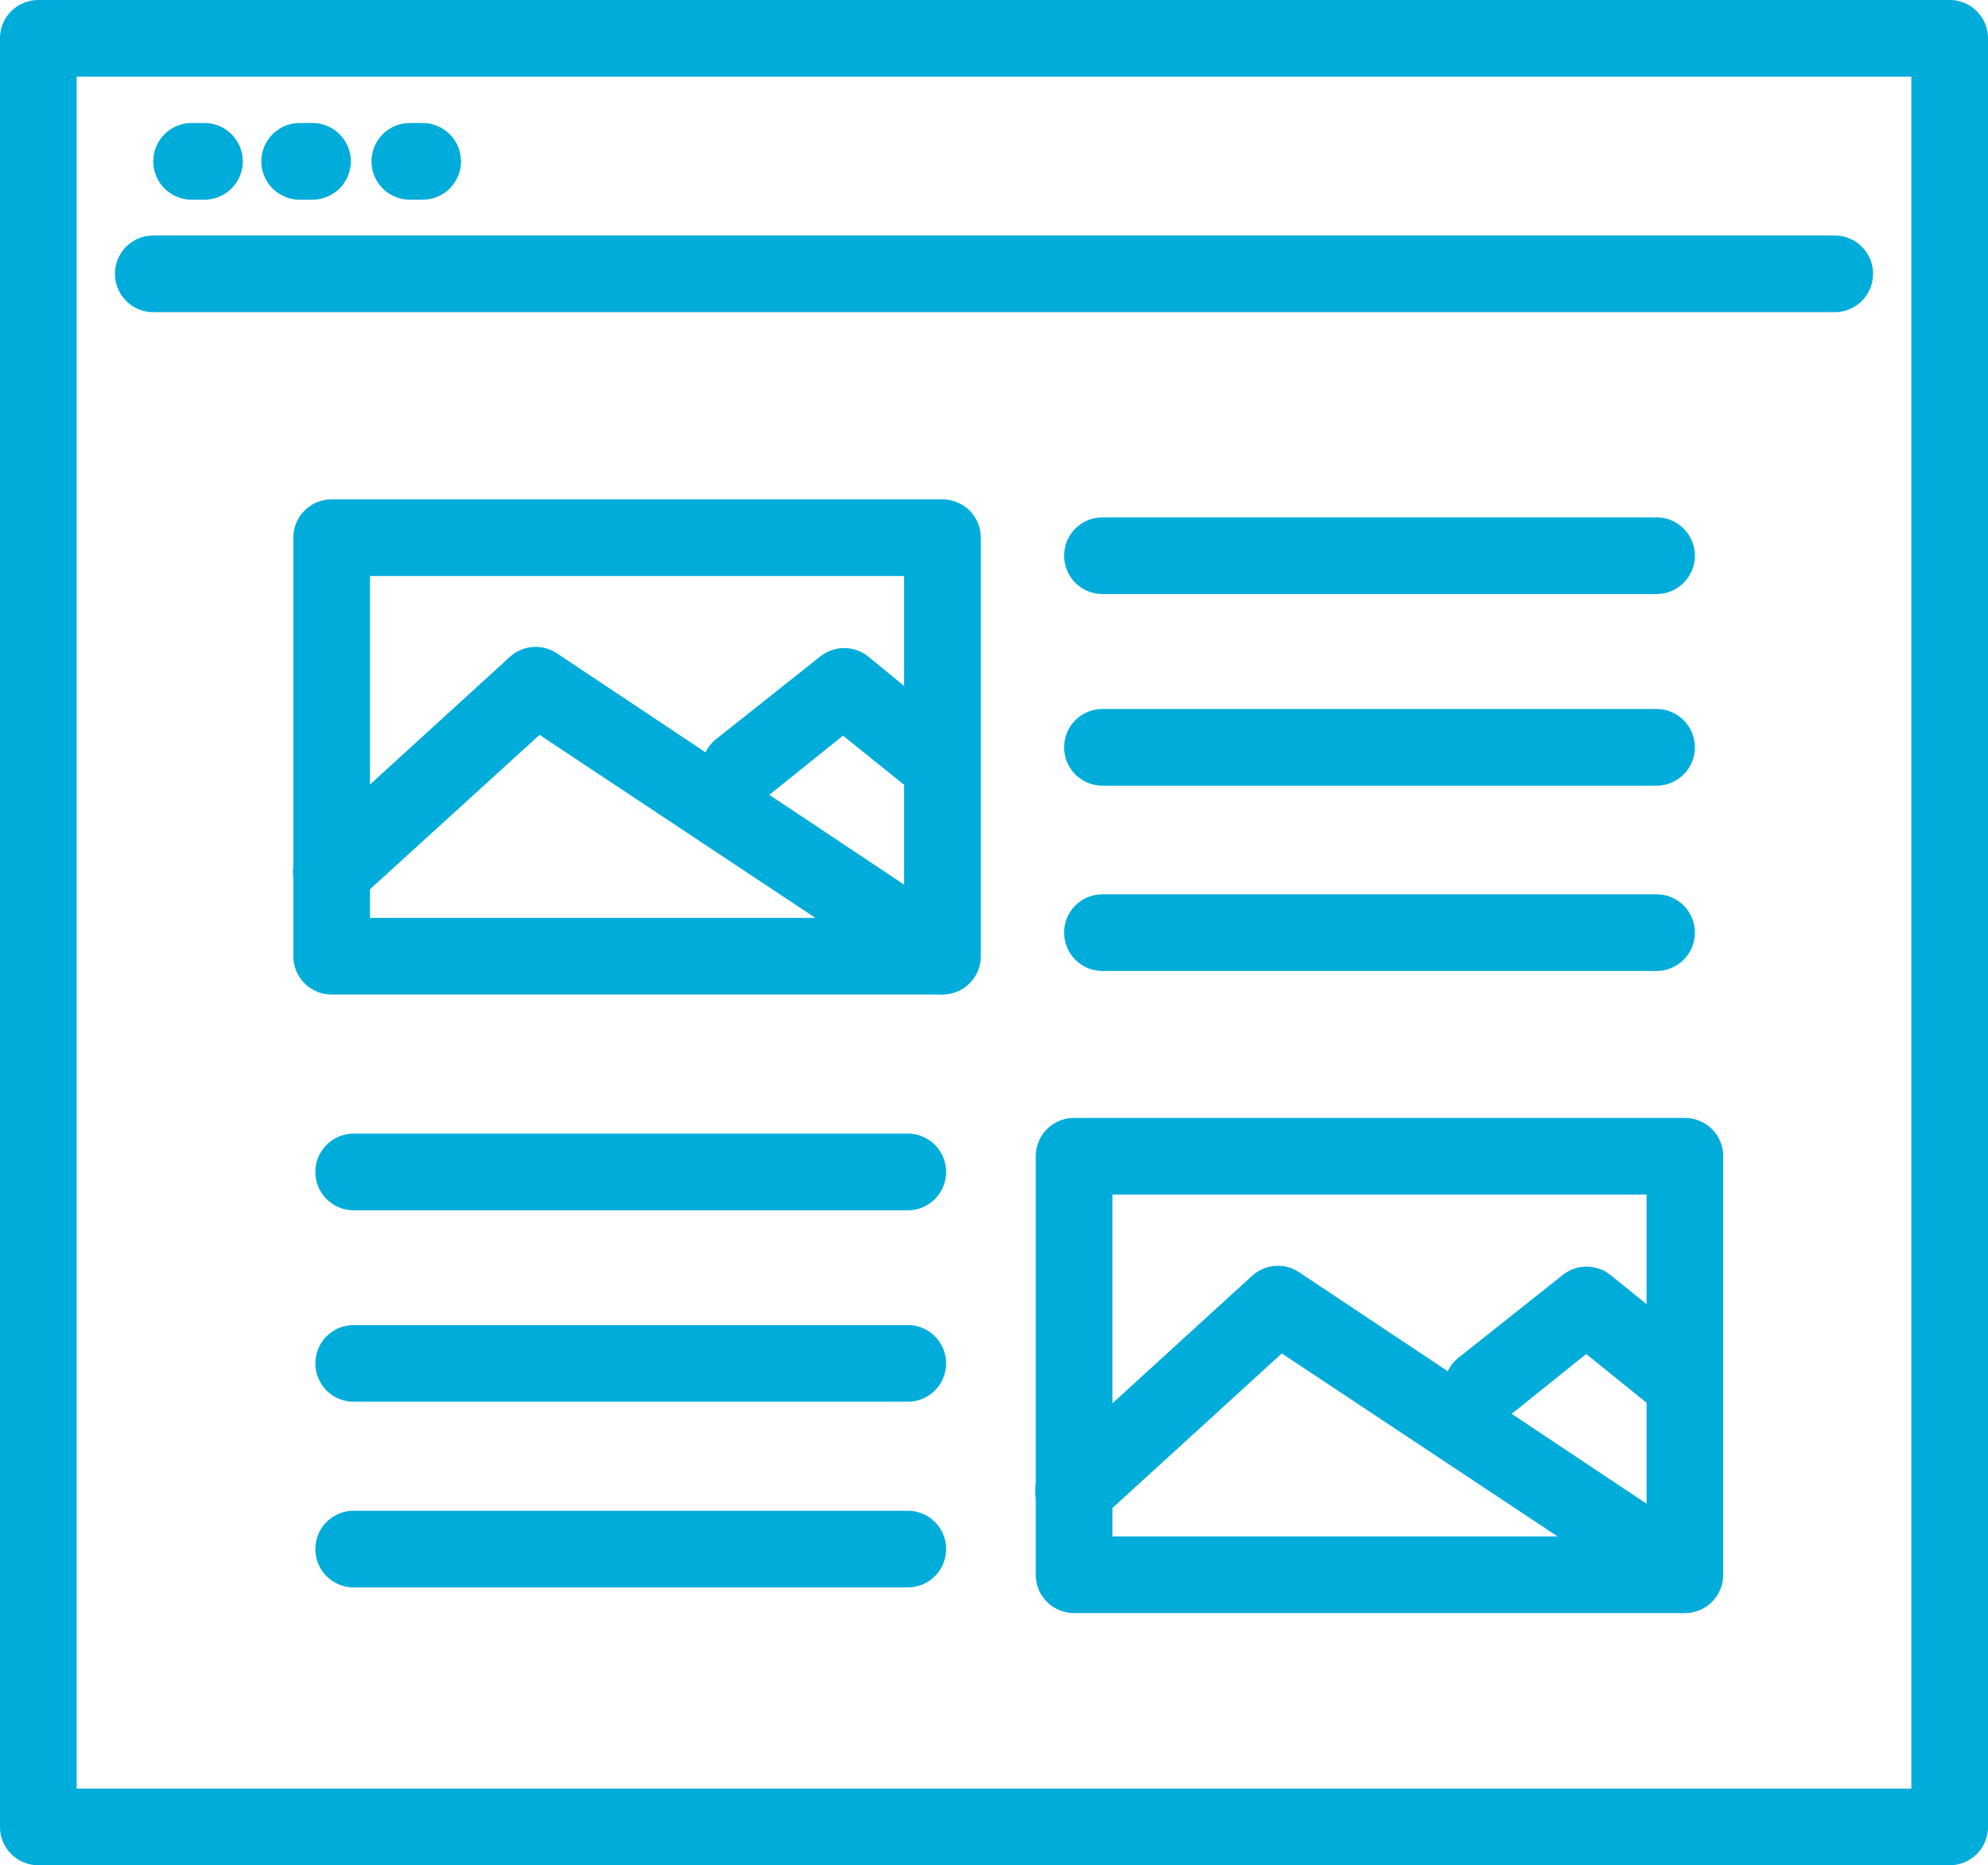 <svg id="Layer_1" data-name="Layer 1" xmlns="http://www.w3.org/2000/svg" viewBox="0 0 103.76 97.34"><defs><clipPath id="clip-path"><rect width="103.76" height="97.34" fill="none"/></clipPath><style>.cls-3{fill:#00acda}</style></defs><g clip-path="url(#clip-path)"><path class="cls-3" d="M47.38 63.16H18.46a2 2 0 010-4h28.92a2 2 0 010 4zm0 9.99H18.46a2 2 0 010-4h28.92a2 2 0 010 4zm0 9.69H18.46a2 2 0 010-4h28.92a2 2 0 010 4z"/><path class="cls-3" d="M101.76 97.34H2a2 2 0 01-2-2V2a2 2 0 012-2h99.76a2 2 0 012 2v93.34a2 2 0 01-2 2zM4 93.34h95.76V4H4z"/><path class="cls-3" d="M10.65 10.42H10a2 2 0 010-4h.67a2 2 0 010 4zm5.66 0h-.67a2 2 0 010-4h.67a2 2 0 010 4zm5.75 0h-.67a2 2 0 010-4h.67a2 2 0 010 4zm73.7 5.87H8a2 2 0 110-4h87.76a2 2 0 010 4zM49.19 51.9H17.31a2 2 0 01-2-2V28.06a2 2 0 012-2h31.88a2 2 0 012 2V49.9a2 2 0 01-2 2zm-29.88-4h27.88V30.06H19.31zM86.46 31H57.54a2 2 0 010-4h28.92a2 2 0 010 4zm0 10H57.54a2 2 0 010-4h28.92a2 2 0 010 4zm0 9.67H57.54a2 2 0 010-4h28.92a2 2 0 010 4z"/><path class="cls-3" d="M49.19 51.9a2 2 0 01-1.1-.33L28.16 38.35 18.66 47a2 2 0 01-2.7-3l10.65-9.72a2 2 0 012.45-.19l21.23 14.14a2 2 0 01-1.11 3.66z"/><path class="cls-3" d="M38.64 42.13a2 2 0 01-1.25-3.57l5.42-4.3a2 2 0 012.5 0L50 38.09a2 2 0 01-2.51 3.11L44 38.39l-4.12 3.31a2 2 0 01-1.24.43zm49.3 42.05H56.06a2 2 0 01-2-2V60.34a2 2 0 012-2h31.88a2 2 0 012 2v21.84a2 2 0 01-2 2zm-29.88-4h27.88V62.34H58.06z"/><path class="cls-3" d="M87.93 84.18a2 2 0 01-1.1-.33L66.9 70.63l-9.5 8.67a2 2 0 11-2.7-3l10.65-9.72a2 2 0 012.45-.19L89 80.51a2 2 0 01-1.11 3.66z"/><path class="cls-3" d="M77.39 74.41a2 2 0 01-1.25-3.57l5.42-4.3a2 2 0 012.5 0l4.72 3.82a2 2 0 11-2.51 3.11l-3.48-2.81L78.63 74a2 2 0 01-1.24.41z"/></g></svg>